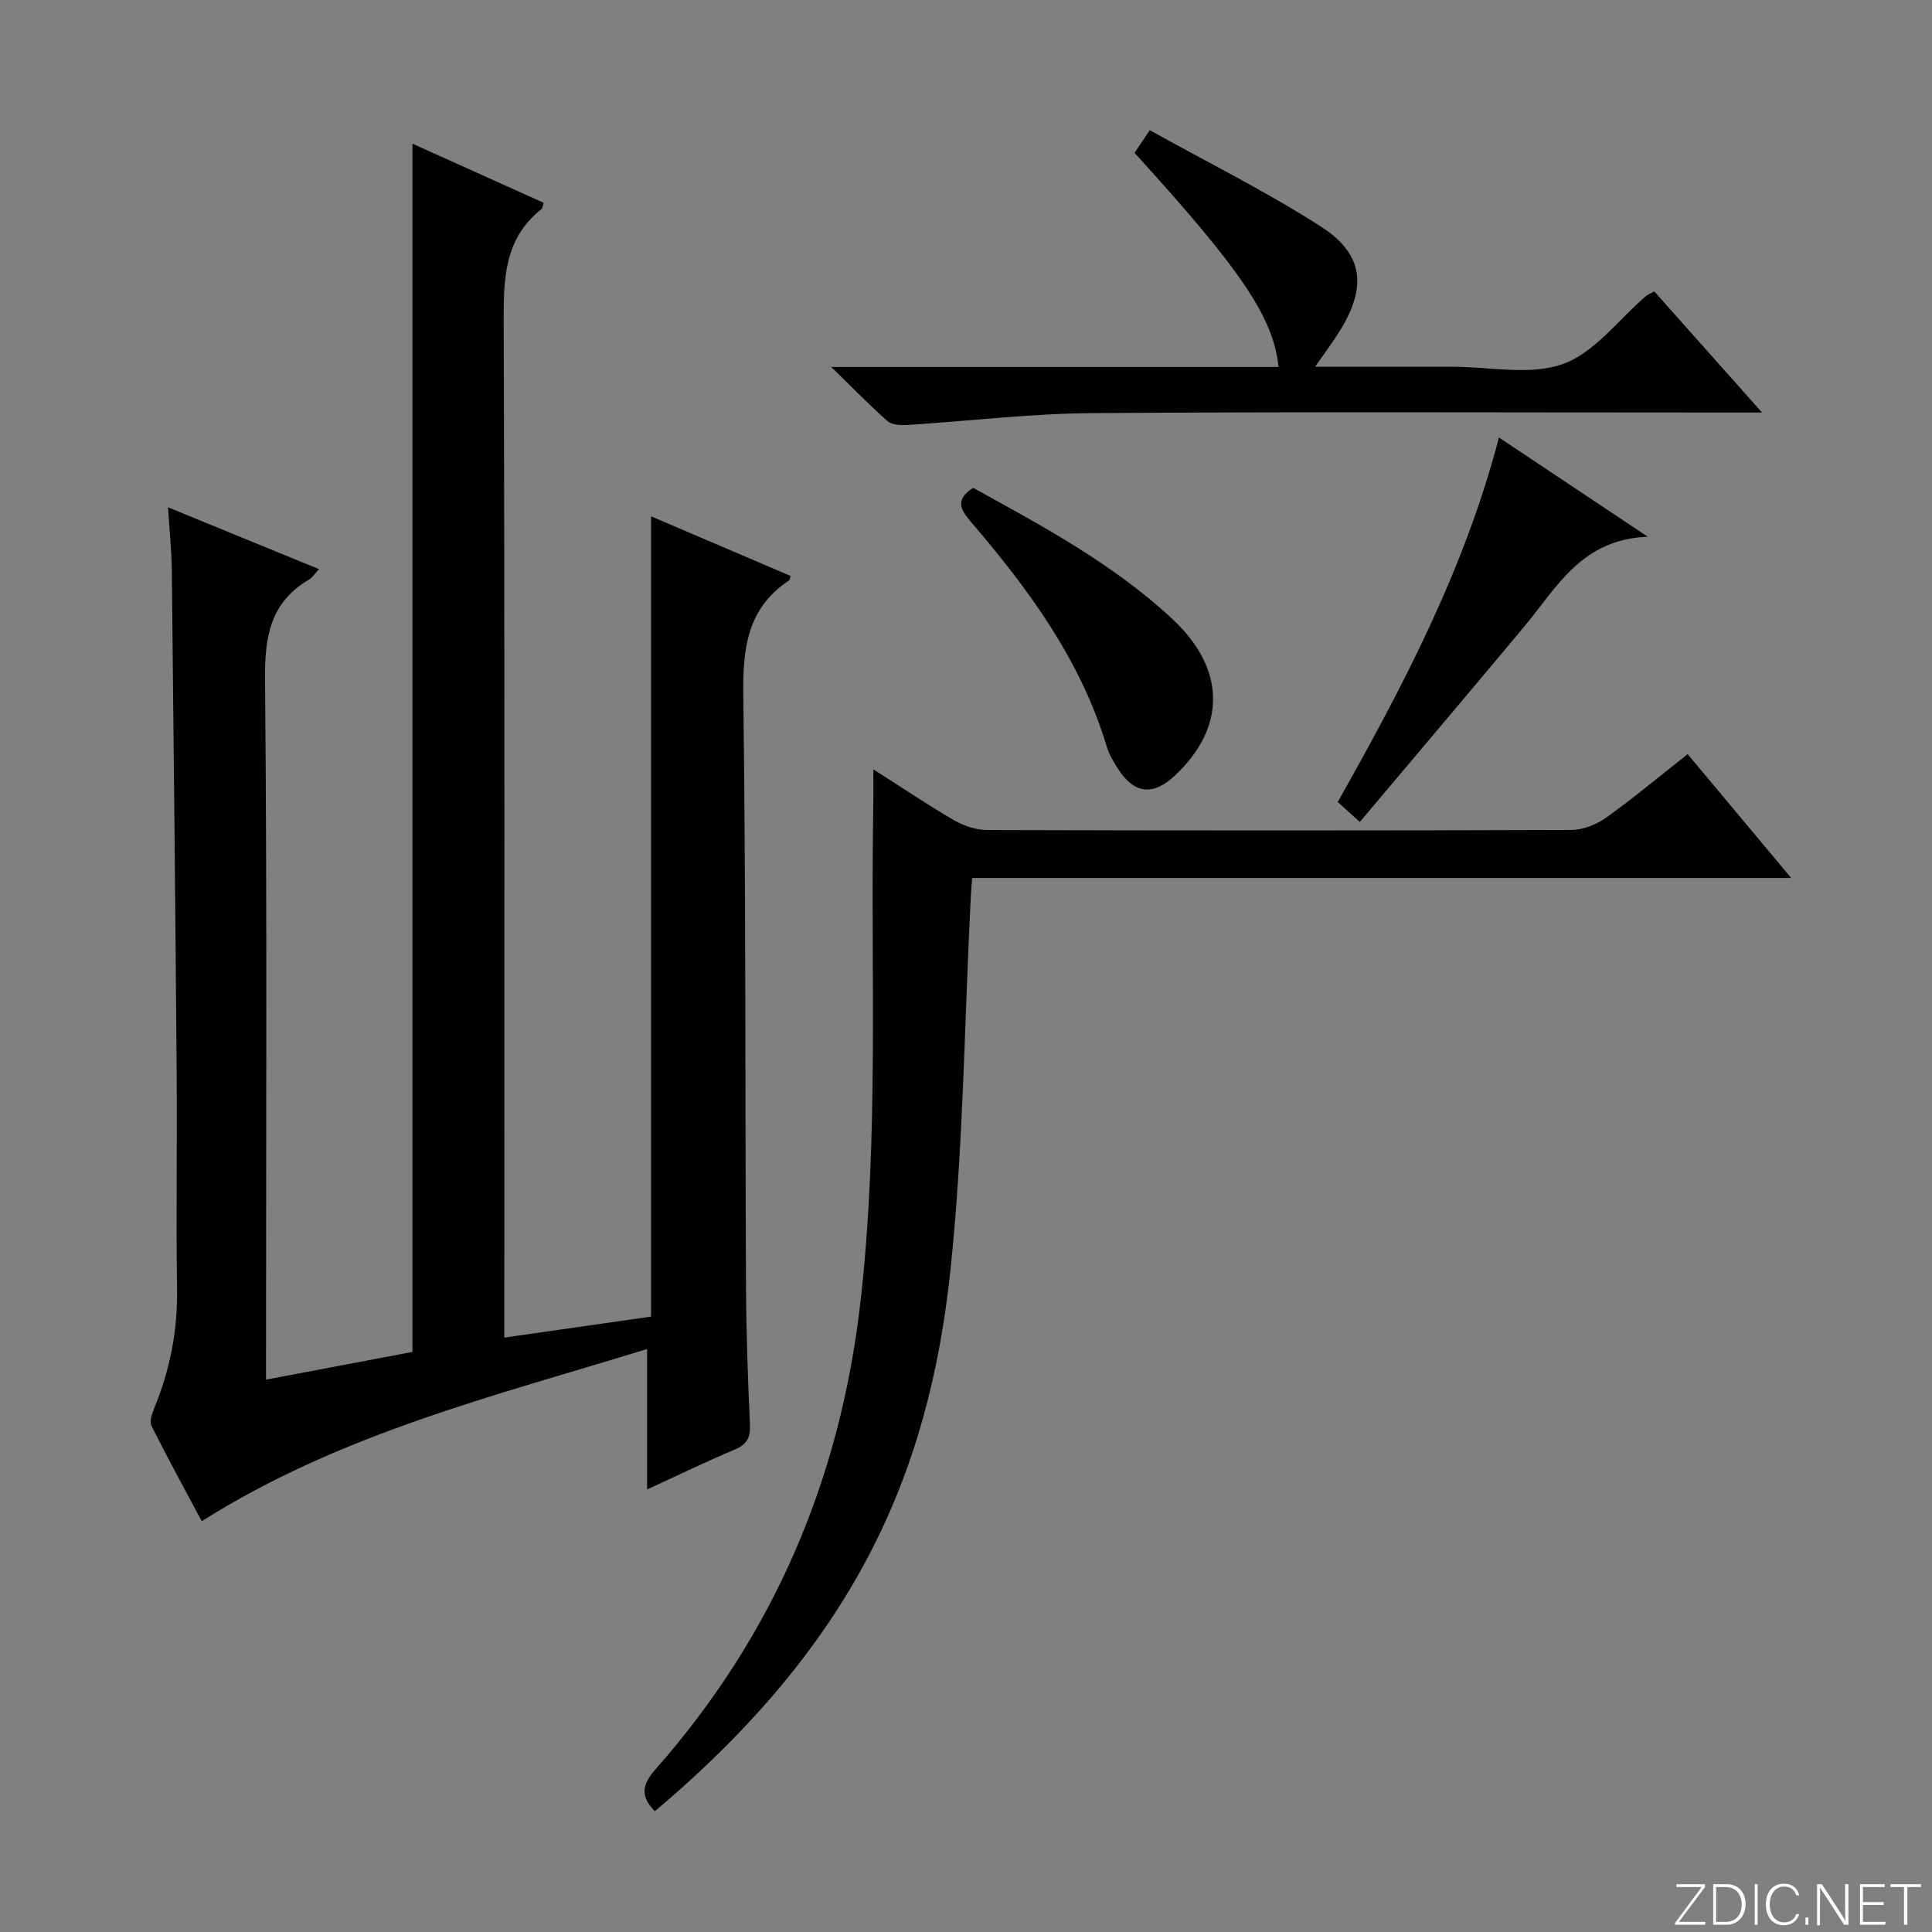 <svg enable-background="new 0 0 400 400" viewBox="0 0 400 400" xmlns="http://www.w3.org/2000/svg"><rect x="0" y="0" width="400" height="400" fill="#808080" stroke="none"/><g fill="#fbfcfa"><path d="m346.9 398 5.4-7.3h-5.2v-.6h5.9v.6l-5.4 7.2h5.5l-.1.6h-6.2v-.5z"/><path d="m354.7 390.1h2.8c2.3 0 3.9 1.6 3.9 4.1s-1.6 4.3-3.9 4.3h-2.8zm.6 7.8h2c2.2 0 3.3-1.6 3.3-3.6 0-1.8-1-3.6-3.3-3.6h-2z"/><path d="m363.9 390.1v8.4h-.6v-8.4z"/><path d="m372.5 396.3c-.4 1.3-1.4 2.3-3.2 2.3-2.4 0-3.7-1.9-3.7-4.3 0-2.3 1.2-4.3 3.7-4.3 1.8 0 2.9 1 3.2 2.4h-.6c-.4-1.1-1.1-1.8-2.5-1.8-2.1 0-3 1.9-3 3.7s.9 3.7 3 3.7c1.4 0 2.1-.7 2.5-1.7z"/><path d="m373.8 398.5v-1.5h.6v1.5z"/><path d="m376.2 398.5v-8.4h1c1.3 2 4.4 6.7 4.9 7.6-.1-1.2-.1-2.4-.1-3.8v-3.8h.7v8.4h-.9c-1.2-1.9-4.4-6.8-5-7.7.1 1.1 0 2.3 0 3.9v3.9h-.6z"/><path d="m390 394.4h-4.3v3.5h4.7l-.1.6h-5.2v-8.4h5.1v.6h-4.5v3.1h4.3v.7z"/><path d="m394.2 390.7h-2.8v-.6h6.3v.6h-2.8v7.8h-.7z"/></g><path d="m34.79 105.03c10.99 4.5 20.89 8.56 31.26 12.81-.96 1.02-1.39 1.75-2.03 2.13-8.03 4.7-9.23 11.79-9.15 20.63.44 46.32.21 92.64.21 138.96v6.08c10.52-1.99 20.52-3.88 30.31-5.74 0-83.48 0-166.51 0-250.15 9.17 4.13 18.19 8.19 27.16 12.23-.21.69-.2 1.11-.41 1.28-7.71 6.07-7.89 14.34-7.86 23.29.24 67.81.13 135.63.13 203.44v6.94c10.57-1.51 20.53-2.93 30.39-4.34 0-55.27 0-110.3 0-165.69 9.46 4.04 19.18 8.19 28.9 12.35-.14.38-.16.81-.37.95-8.68 5.76-9.56 14.13-9.44 23.8.54 40.65.37 81.3.56 121.95.04 9.65.37 19.29.82 28.93.13 2.76-.6 4.17-3.18 5.25-5.92 2.48-11.69 5.3-18.12 8.25 0-9.89 0-19 0-29.08-31.76 9.78-63.54 17.54-92.2 35.65-3.37-6.32-7.01-12.96-10.4-19.72-.46-.92.1-2.55.57-3.7 3.26-7.94 4.86-16.1 4.72-24.74-.23-14.66.03-29.32-.08-43.99-.27-34.97-.63-69.93-1.01-104.9-.05-3.95-.47-7.9-.78-12.87z" fill="#010103"/><path d="m135.58 375c-3.1-3.14-2.61-5.56.12-8.67 24.49-27.76 38.29-60.06 42.47-96.95 3.88-34.23 2.02-68.5 2.64-102.76.04-2.1 0-4.2 0-7.34 6.11 3.89 11.29 7.4 16.68 10.52 2.03 1.17 4.58 2.04 6.9 2.05 40.32.12 80.64.13 120.96-.02 2.41-.01 5.15-1.1 7.15-2.52 5.67-4.06 11.04-8.55 16.91-13.17 7 8.38 13.88 16.6 21.44 25.64-57.03 0-113.16 0-169.57 0-.13 1.71-.24 2.82-.29 3.93-1.32 25.73-1.51 51.58-4.2 77.16-4.53 43.08-20.34 77.64-61.21 112.13z" fill="#010103"/><path d="m342.5 60.33c7.24 8.14 14.3 16.07 22.31 25.08-2.98 0-4.85 0-6.71 0-43.99 0-87.98-.19-131.97.12-12.75.09-25.5 1.65-38.25 2.45-1.38.09-3.21 0-4.13-.8-3.7-3.24-7.12-6.79-11.64-11.2h92.6c-1.08-10.28-7.6-19.92-29.81-44.33.73-1.09 1.52-2.28 3.14-4.7 11.86 6.6 24.02 12.64 35.39 19.92 8.87 5.68 9.58 12.48 4.08 21.45-1.45 2.36-3.13 4.58-5.23 7.62 10.06 0 19.3.01 28.55 0 7.66-.01 16.01 1.86 22.8-.59 6.54-2.36 11.47-9.19 17.13-14.04.36-.31.84-.48 1.74-.98z" fill="#010103"/><path d="m310.34 90.58c10.13 6.76 19.75 13.17 30.82 20.55-13.73.51-18.79 10.44-25.45 18.43-11.25 13.5-22.62 26.89-34.17 40.61-1.82-1.64-3.01-2.71-4.58-4.12 13.47-23.91 26.22-48.06 33.38-75.47z" fill="#010103"/><path d="m201.48 101c14.39 7.94 29.04 15.77 41.28 27.19 11.13 10.38 11.13 22.5.37 32.49-4.4 4.09-8.26 3.68-11.55-1.34-.99-1.51-1.96-3.14-2.47-4.86-5.41-17.94-16.23-32.6-28.18-46.54-2.29-2.67-3.05-4.62.55-6.94z" fill="#010103"/></svg>